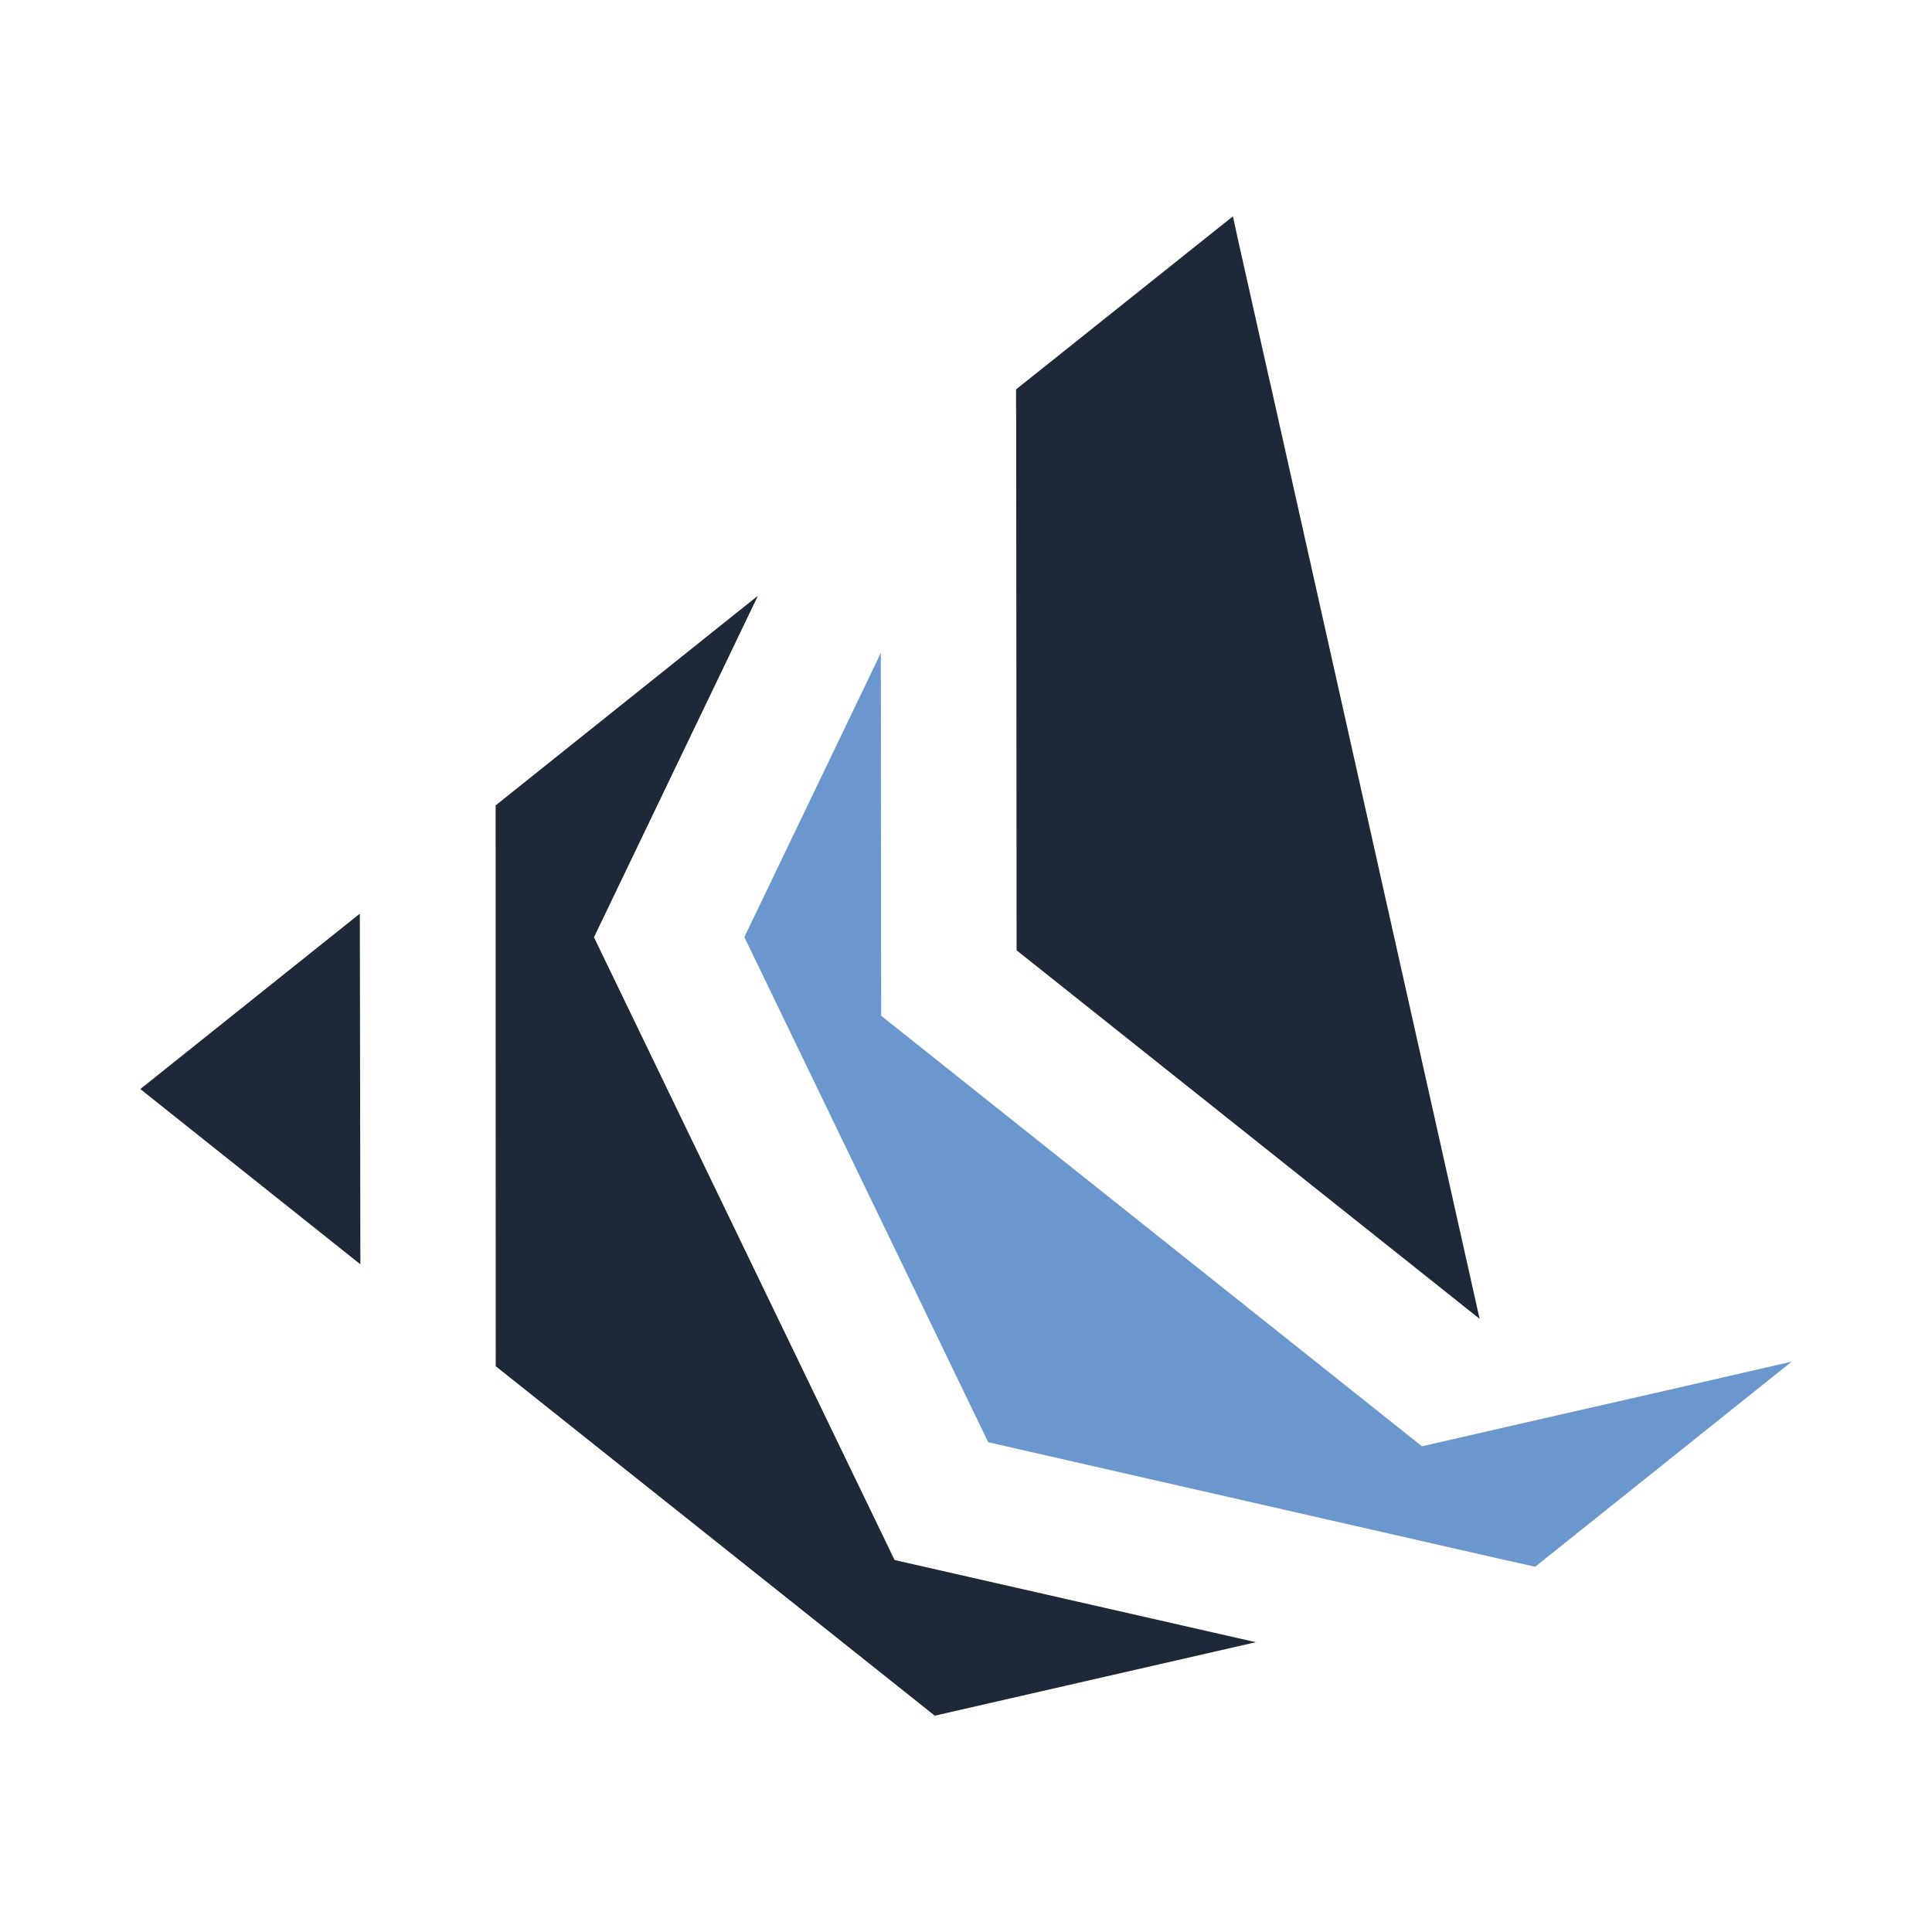 <?xml version="1.0" encoding="utf-8"?>
<!-- Generator: Adobe Illustrator 19.2.0, SVG Export Plug-In . SVG Version: 6.00 Build 0)  -->
<svg version="1.1" id="Ebene_1" xmlns="http://www.w3.org/2000/svg" xmlns:xlink="http://www.w3.org/1999/xlink" x="0px" y="0px"
	 viewBox="0 0 32 32" enable-background="new 0 0 32 32" xml:space="preserve">
<g>
	<polygon fill="#1D2939" points="24.507,21.844 16.838,15.74 16.832,7.852 16.832,7.037 16.829,6.702 16.829,6.45 
		20.421,3.583 20.489,3.898 20.979,6.085 21.076,6.512 21.347,7.724 21.619,8.941 	"/>
	<polygon fill="#6B97CF" points="29.676,22.553 25.427,25.95 24.796,25.809 16.368,23.888 12.329,15.521 14.589,10.816 
		14.595,16.824 23.552,23.955 25.95,23.406 27.349,23.088 28.744,22.767 	"/>
	<polygon fill="#1D2939" points="20.801,27.2 15.483,28.417 8.211,22.629 8.209,13.34 12.554,9.867 9.838,15.524 
		14.817,25.839 	"/>
	<polygon fill="#1D2939" points="5.969,20.941 2.324,18.038 5.96,15.133 	"/>
</g>
</svg>
